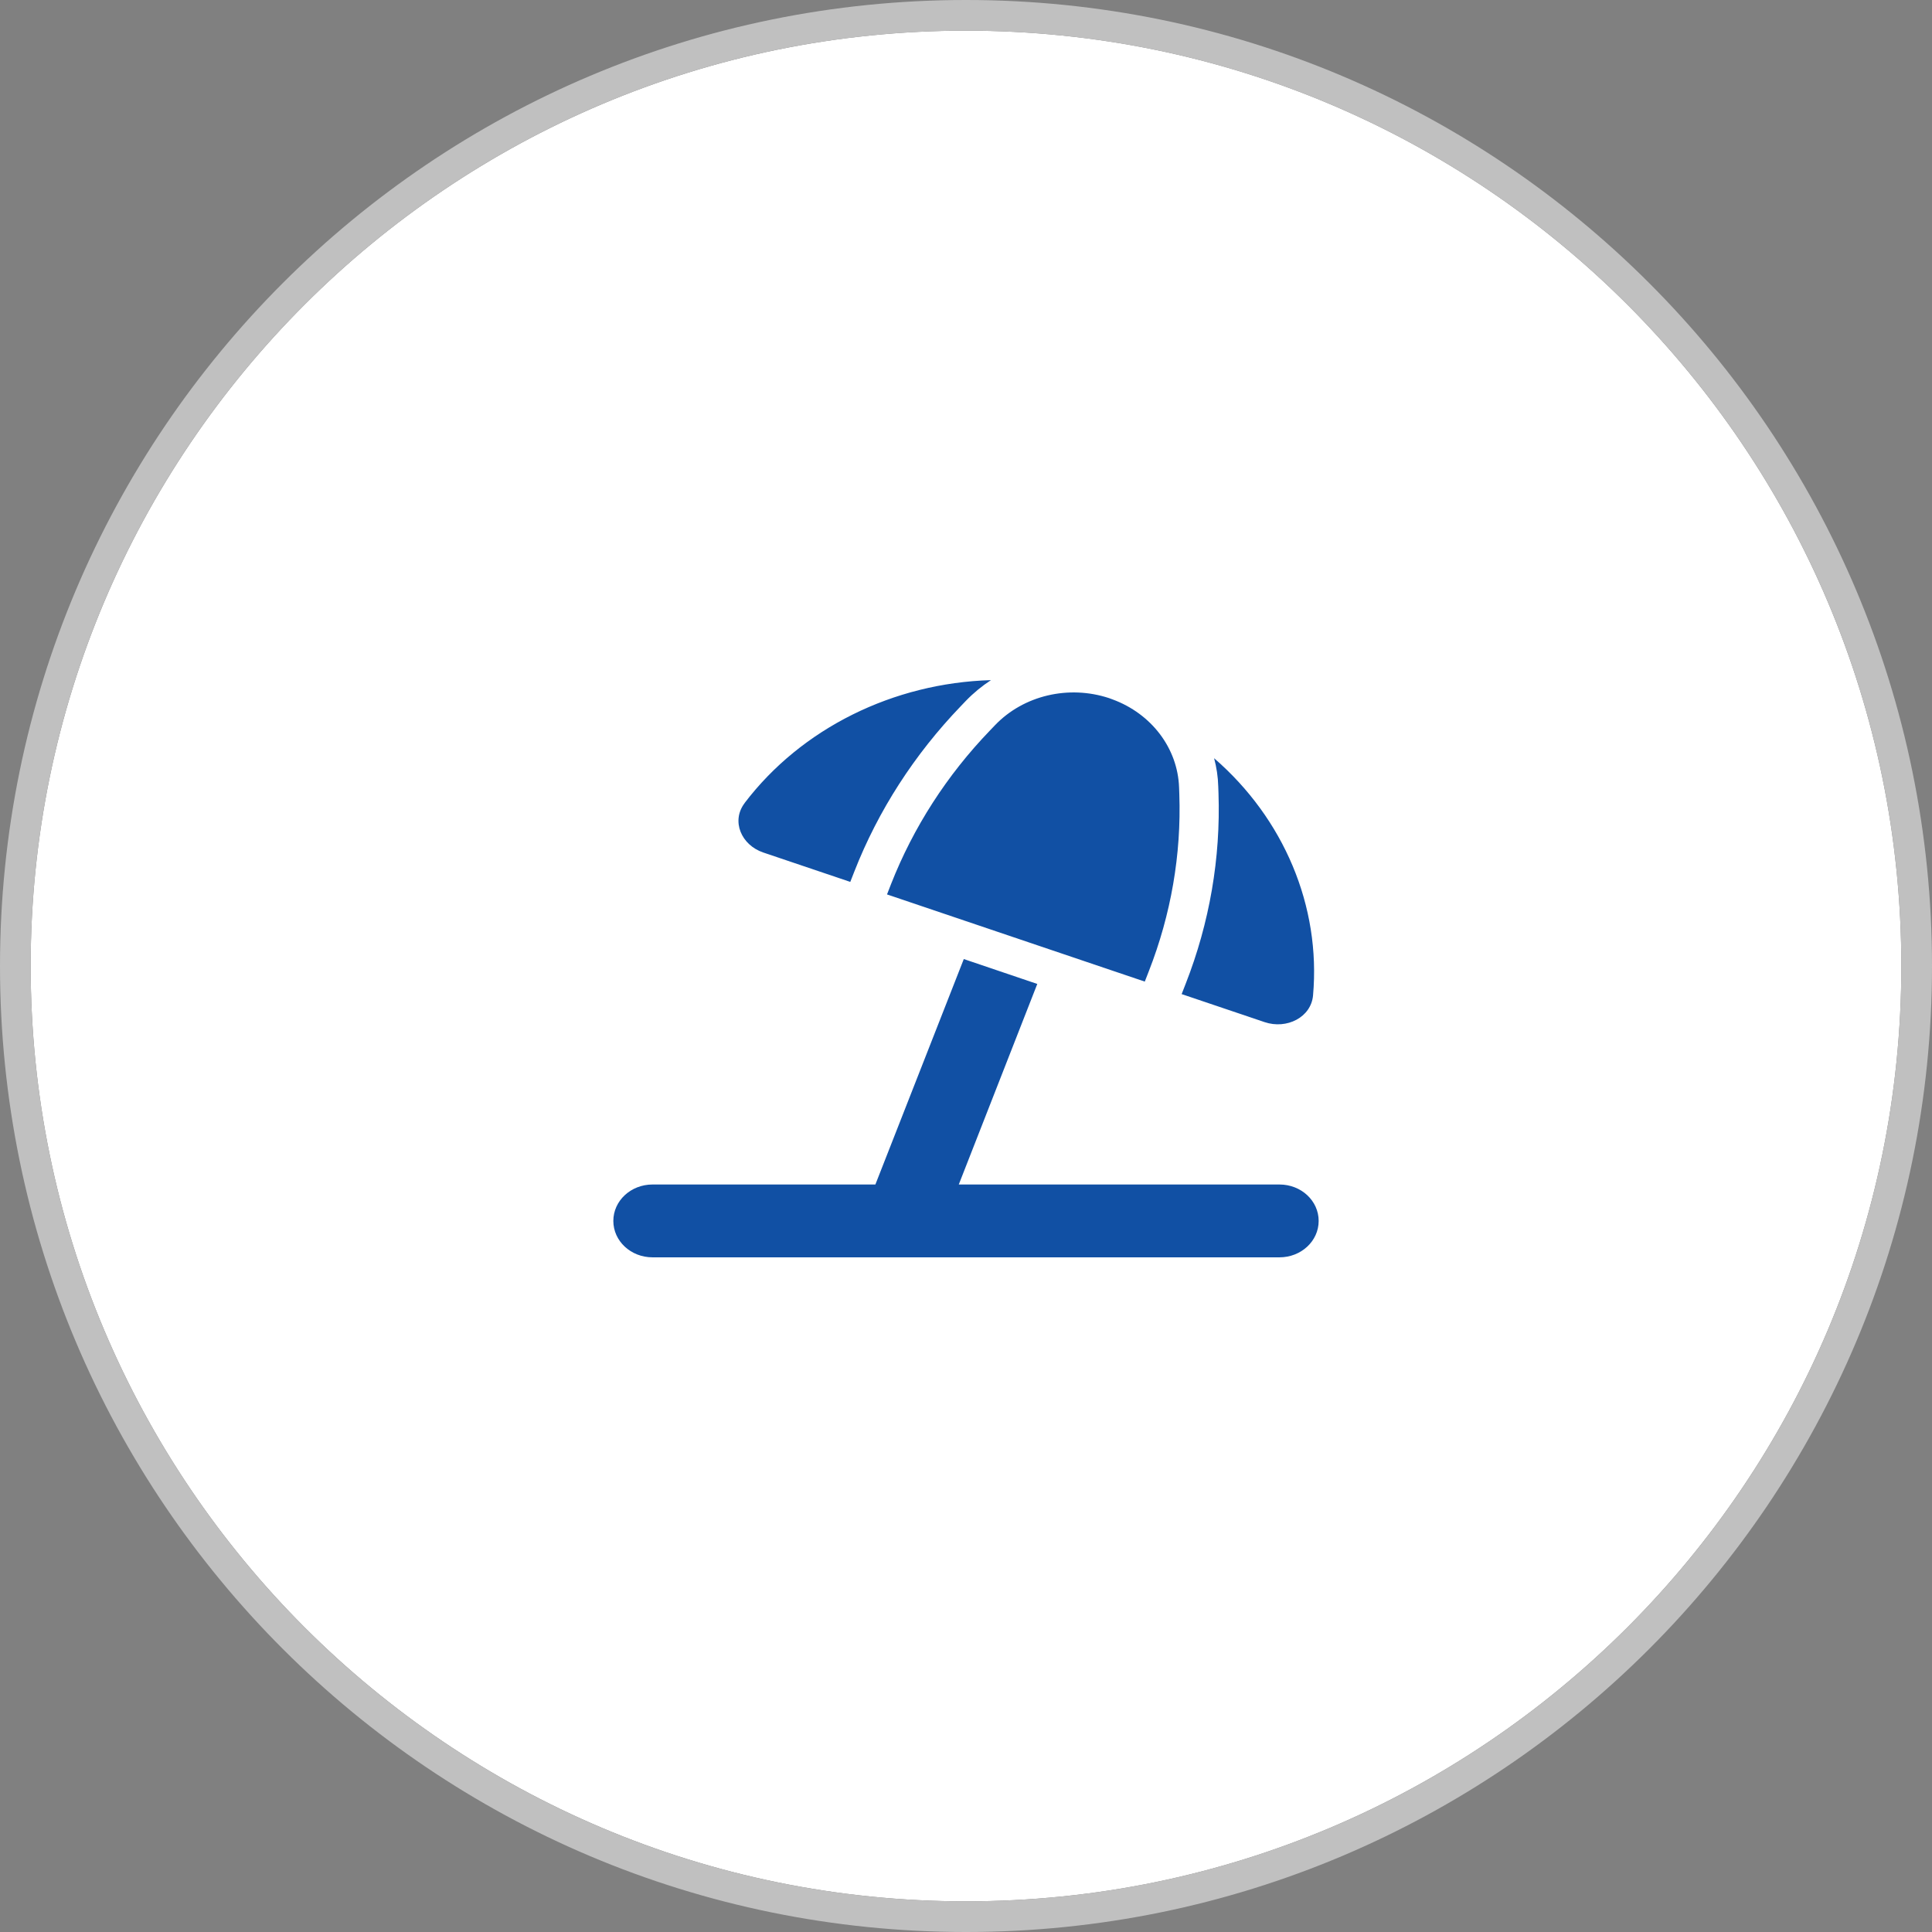 <svg width="126" height="126" viewBox="0 0 126 126" fill="none" xmlns="http://www.w3.org/2000/svg">
<rect x="0" y="0" width="126" height="126" fill="#808080" stroke="none"/>
<path d="M124 63C124 96.689 96.689 124 63 124C29.311 124 2 96.689 2 63C2 29.311 29.311 2 63 2C96.689 2 124 29.311 124 63Z" fill="white"/>
<path d="M67.656 64.173L62.856 62.547L57.09 77.25H42.556C41.142 77.25 40 78.311 40 79.625C40 80.939 41.142 82 42.556 82H83.444C84.858 82 86 80.939 86 79.625C86 78.311 84.858 77.25 83.444 77.25H62.529L67.648 64.173H67.656ZM77.327 64.158L77.064 64.833L82.47 66.659C83.916 67.149 85.505 66.347 85.633 64.922C86.152 59.096 83.724 53.381 79.18 49.448C79.34 50.041 79.435 50.657 79.451 51.288L79.467 51.734C79.611 55.964 78.884 60.18 77.327 64.158ZM76.896 51.355C76.808 48.802 75.099 46.546 72.551 45.611C72.48 45.581 72.4 45.559 72.328 45.529C69.692 44.66 66.754 45.351 64.893 47.295L64.573 47.629C61.754 50.553 59.566 53.96 58.112 57.656L57.849 58.332L74.66 64.017L74.923 63.341C76.369 59.645 77.048 55.734 76.912 51.8L76.896 51.355ZM48.561 52.379C47.675 53.544 48.337 55.111 49.783 55.6L55.453 57.515L55.717 56.84C57.274 52.862 59.638 49.195 62.673 46.041L62.992 45.707C63.487 45.195 64.038 44.742 64.629 44.356C58.272 44.542 52.275 47.488 48.561 52.372V52.379Z" fill="#1150A4"/>
<path d="M63 125C97.242 125 125 97.242 125 63C125 28.758 97.242 1 63 1C28.758 1 1 28.758 1 63C1 97.242 28.758 125 63 125Z" stroke="#C0C0C0" stroke-width="2"/>
</svg>
